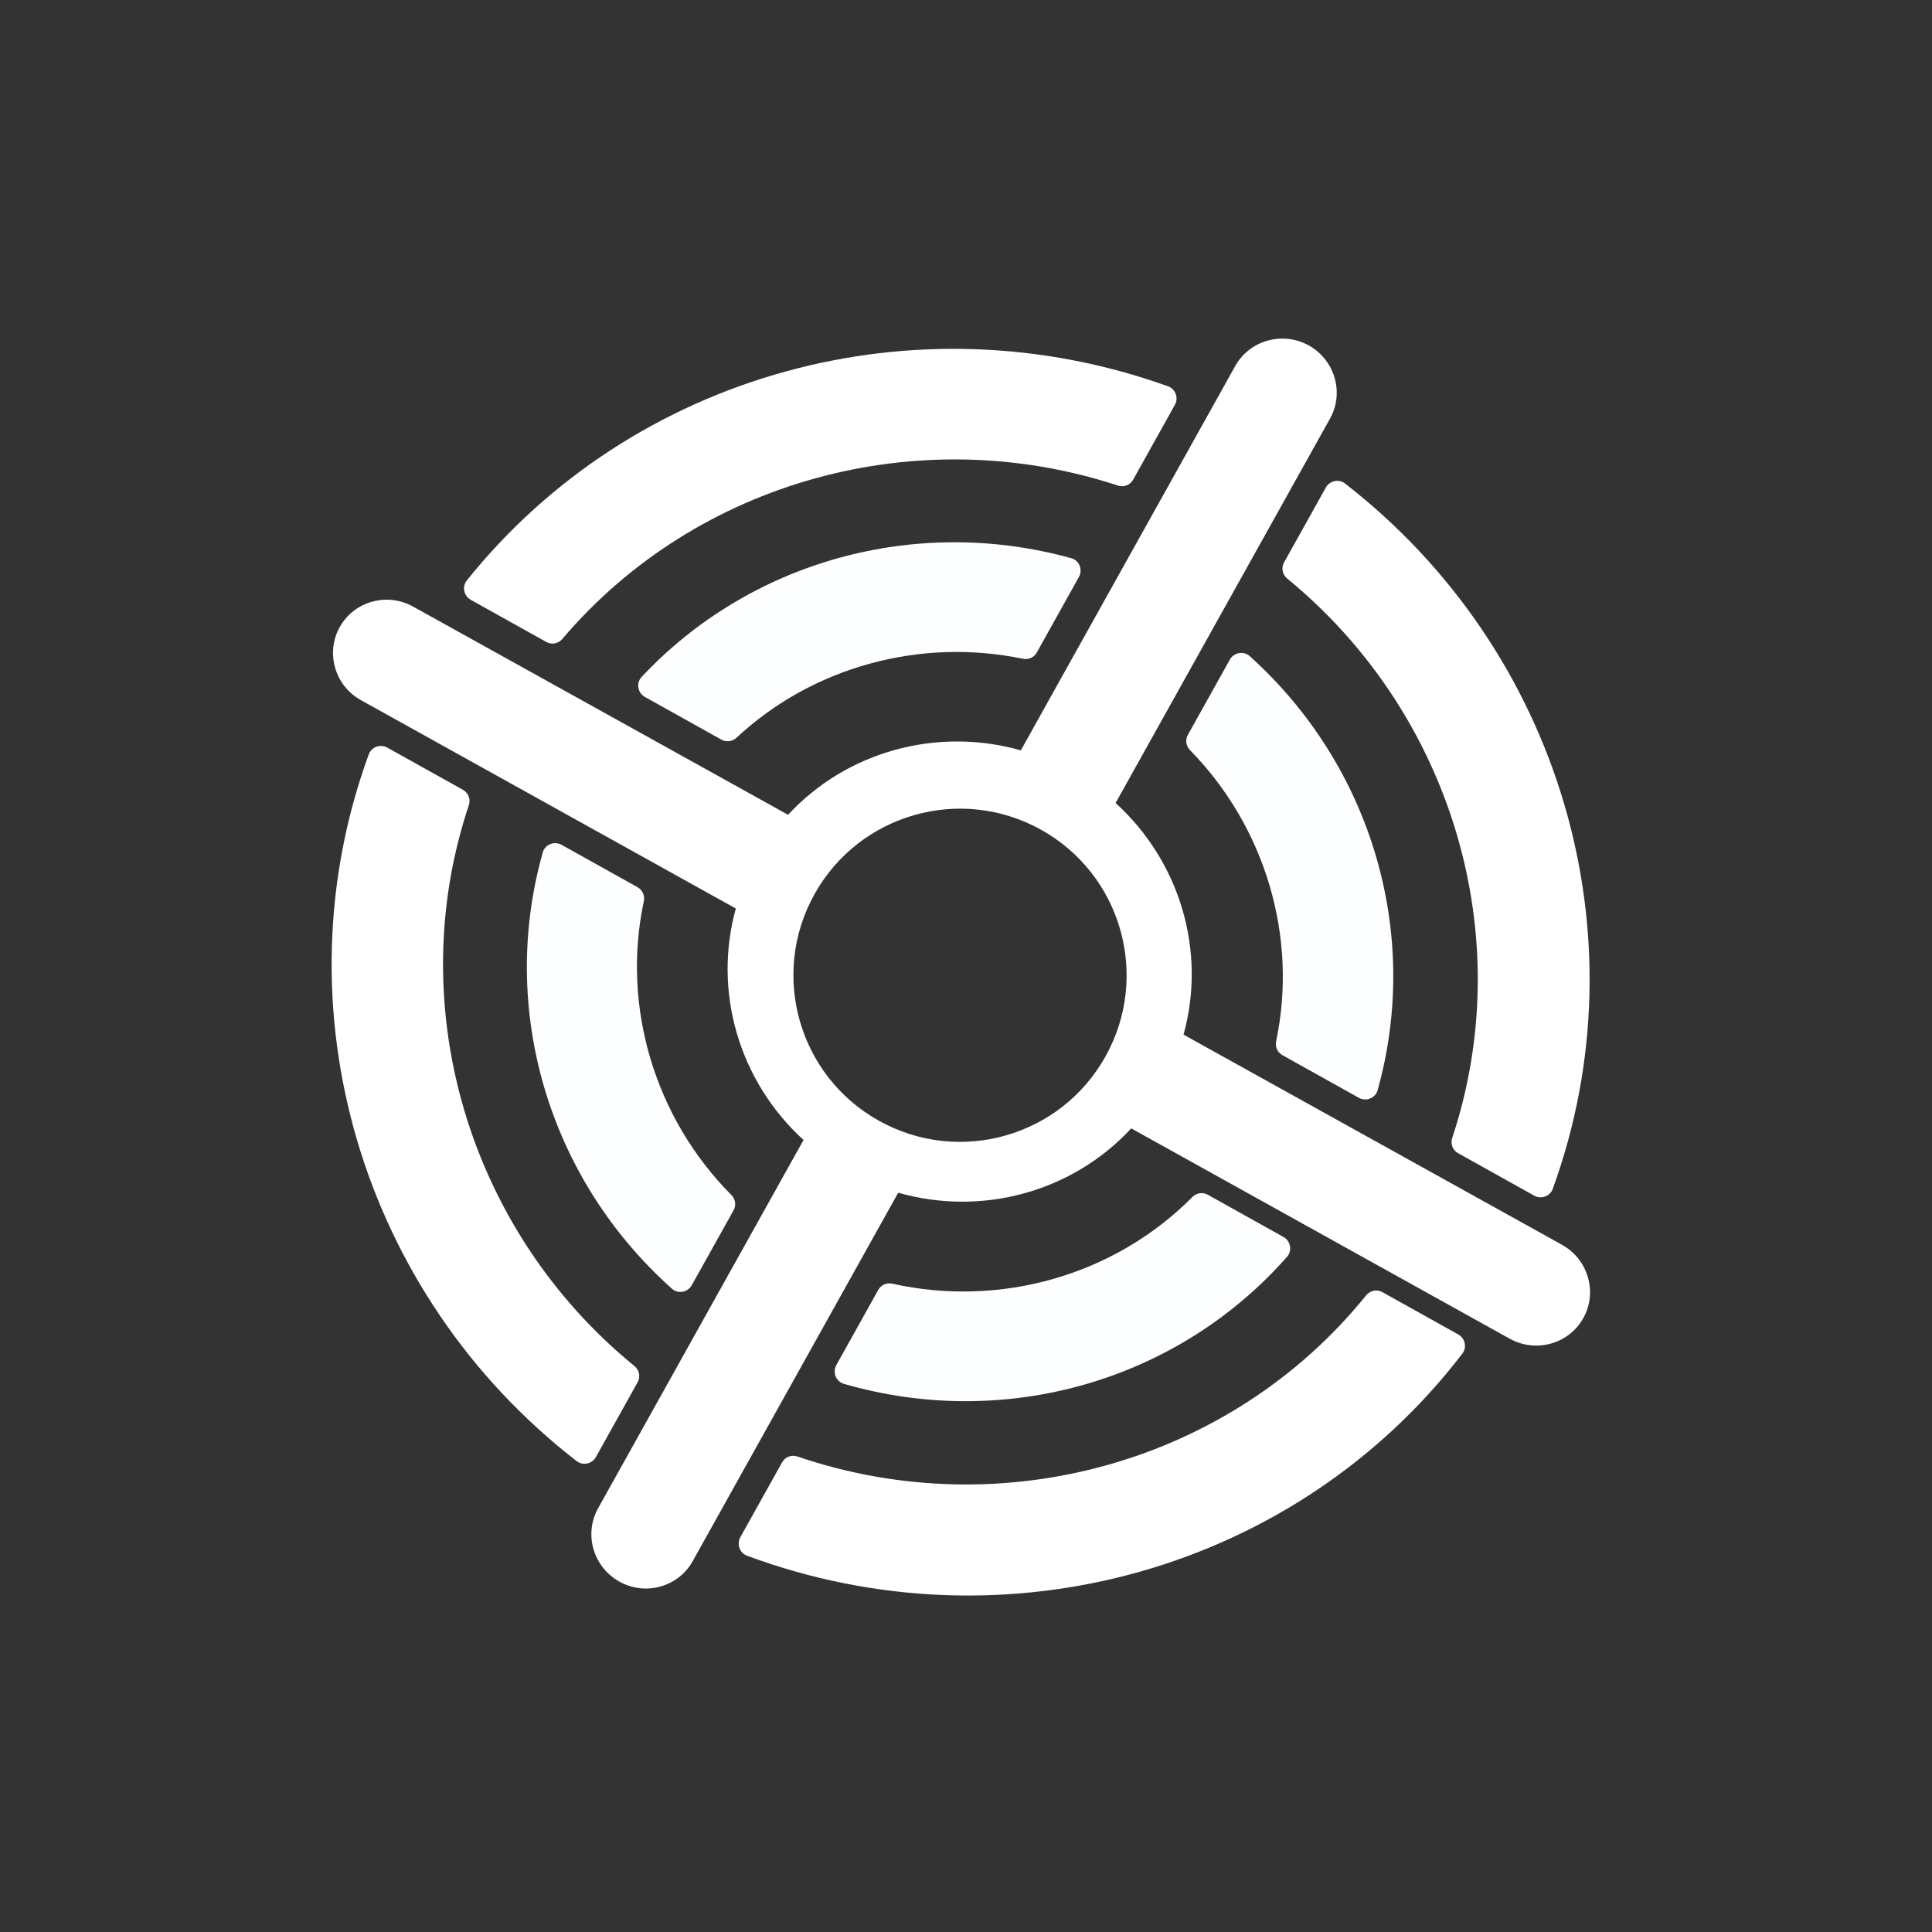 <svg width="143" height="143" viewBox="0 0 143 143" fill="none" xmlns="http://www.w3.org/2000/svg">
<rect x="0" y="0" width="143" height="143" fill="#333333" stroke="none"/>
<g style="mix-blend-mode:soft-light" clip-path="url(#clip0_227_3208)">
<path d="M34.554 42.961C34.185 43.419 34.327 44.108 34.84 44.395L40.435 47.516C40.834 47.738 41.325 47.64 41.62 47.293C51.559 35.592 67.938 31.069 82.743 35.94C83.176 36.083 83.647 35.906 83.869 35.508L86.96 29.966C87.247 29.452 87.009 28.793 86.457 28.595C67.742 21.863 46.814 27.659 34.554 42.961Z" fill="white"/>
<path d="M102.315 95.637C101.909 95.411 101.409 95.516 101.116 95.877C91.152 108.219 74.231 112.992 59.025 107.806C58.591 107.655 58.114 107.833 57.891 108.233L54.795 113.782C54.511 114.292 54.744 114.947 55.292 115.149C74.435 122.259 95.96 116.203 108.237 100.193C108.591 99.735 108.445 99.056 107.936 98.773L102.315 95.637Z" fill="white"/>
<path d="M89.393 88.429C89.018 88.22 88.557 88.297 88.255 88.599C82.532 94.38 74.073 96.806 66.045 95.014C65.635 94.922 65.212 95.104 65.007 95.471L61.902 101.038C61.604 101.571 61.874 102.255 62.457 102.425C74.371 105.884 87.149 102.236 95.264 93.022C95.662 92.567 95.528 91.851 95.001 91.558L89.393 88.429Z" fill="#FDFEFF"/>
<path d="M45.836 117.061L45.839 117.063C46.768 117.581 47.847 117.715 48.868 117.432C49.899 117.148 50.753 116.479 51.271 115.551L66.482 88.281C72.707 90.053 79.39 88.21 83.729 83.519L111.737 99.083C113.675 100.162 116.121 99.481 117.189 97.566C117.709 96.634 117.828 95.551 117.525 94.523C117.227 93.504 116.547 92.655 115.603 92.129L87.6 76.58C89.307 70.427 87.358 63.787 82.573 59.435L98.444 30.982C99.509 29.073 98.806 26.647 96.862 25.562C94.93 24.5 92.492 25.183 91.428 27.09L75.559 55.538C69.342 53.777 62.663 55.624 58.33 60.308L30.572 44.896C28.644 43.825 26.211 44.505 25.147 46.411C24.63 47.338 24.511 48.415 24.809 49.438C25.105 50.456 25.779 51.301 26.716 51.824L54.463 67.245C52.76 73.389 54.7 80.029 59.475 84.377L44.268 111.638C43.202 113.55 43.906 115.982 45.838 117.062L45.836 117.061ZM60.288 66.18C63.605 60.232 71.117 58.102 77.064 61.419C83.01 64.736 85.143 72.246 81.825 78.193C78.508 84.141 70.999 86.27 65.052 82.953C59.105 79.636 56.971 72.125 60.288 66.18Z" fill="white"/>
<path d="M99.554 35.786C99.096 35.432 98.416 35.578 98.133 36.086L95.04 41.63C94.816 42.032 94.919 42.533 95.275 42.823C107.525 52.858 112.408 69.418 107.489 84.222C107.343 84.656 107.516 85.128 107.918 85.353L113.558 88.499C114.07 88.784 114.727 88.55 114.928 87.998C121.737 69.294 115.513 48.161 99.553 35.788L99.554 35.786Z" fill="white"/>
<path d="M91.029 48.821L87.92 54.395C87.713 54.765 87.784 55.219 88.079 55.52C93.666 61.222 96.074 69.366 94.456 77.067C94.37 77.476 94.55 77.894 94.914 78.097L100.58 81.257C101.114 81.555 101.802 81.281 101.966 80.693C105.204 69.139 101.539 56.696 92.499 48.565C92.048 48.159 91.326 48.289 91.029 48.821Z" fill="#FDFEFF"/>
<path d="M47.653 66.702C47.739 66.293 47.559 65.874 47.194 65.671L41.561 62.528C41.027 62.231 40.341 62.501 40.175 63.089C36.892 74.702 40.597 87.239 49.737 95.389C50.187 95.793 50.907 95.657 51.201 95.13L54.297 89.58C54.505 89.208 54.433 88.753 54.134 88.45C48.445 82.727 45.995 74.478 47.654 66.703L47.653 66.702Z" fill="#FDFEFF"/>
<path d="M34.702 59.592C34.847 59.159 34.671 58.685 34.269 58.461L28.664 55.334C28.152 55.049 27.495 55.283 27.295 55.834C20.451 74.553 26.682 95.766 42.682 108.146C43.145 108.503 43.821 108.357 44.104 107.849L47.196 102.307C47.422 101.902 47.319 101.403 46.96 101.111C34.648 91.066 29.743 74.427 34.703 59.59L34.702 59.592Z" fill="white"/>
<path d="M79.293 41.317C67.797 38.128 55.538 41.516 47.49 50.104C47.067 50.553 47.197 51.287 47.733 51.586L53.401 54.748C53.763 54.949 54.206 54.887 54.512 54.605C60.126 49.372 68.094 47.177 75.712 48.76C76.12 48.846 76.534 48.666 76.737 48.301L79.859 42.704C80.158 42.169 79.884 41.48 79.296 41.316L79.293 41.317Z" fill="#FDFEFF"/>
</g>
<defs>
<clipPath id="clip0_227_3208">
<rect width="105.302" height="104.764" fill="white" transform="translate(51.036) rotate(29.153)"/>
</clipPath>
</defs>
</svg>
